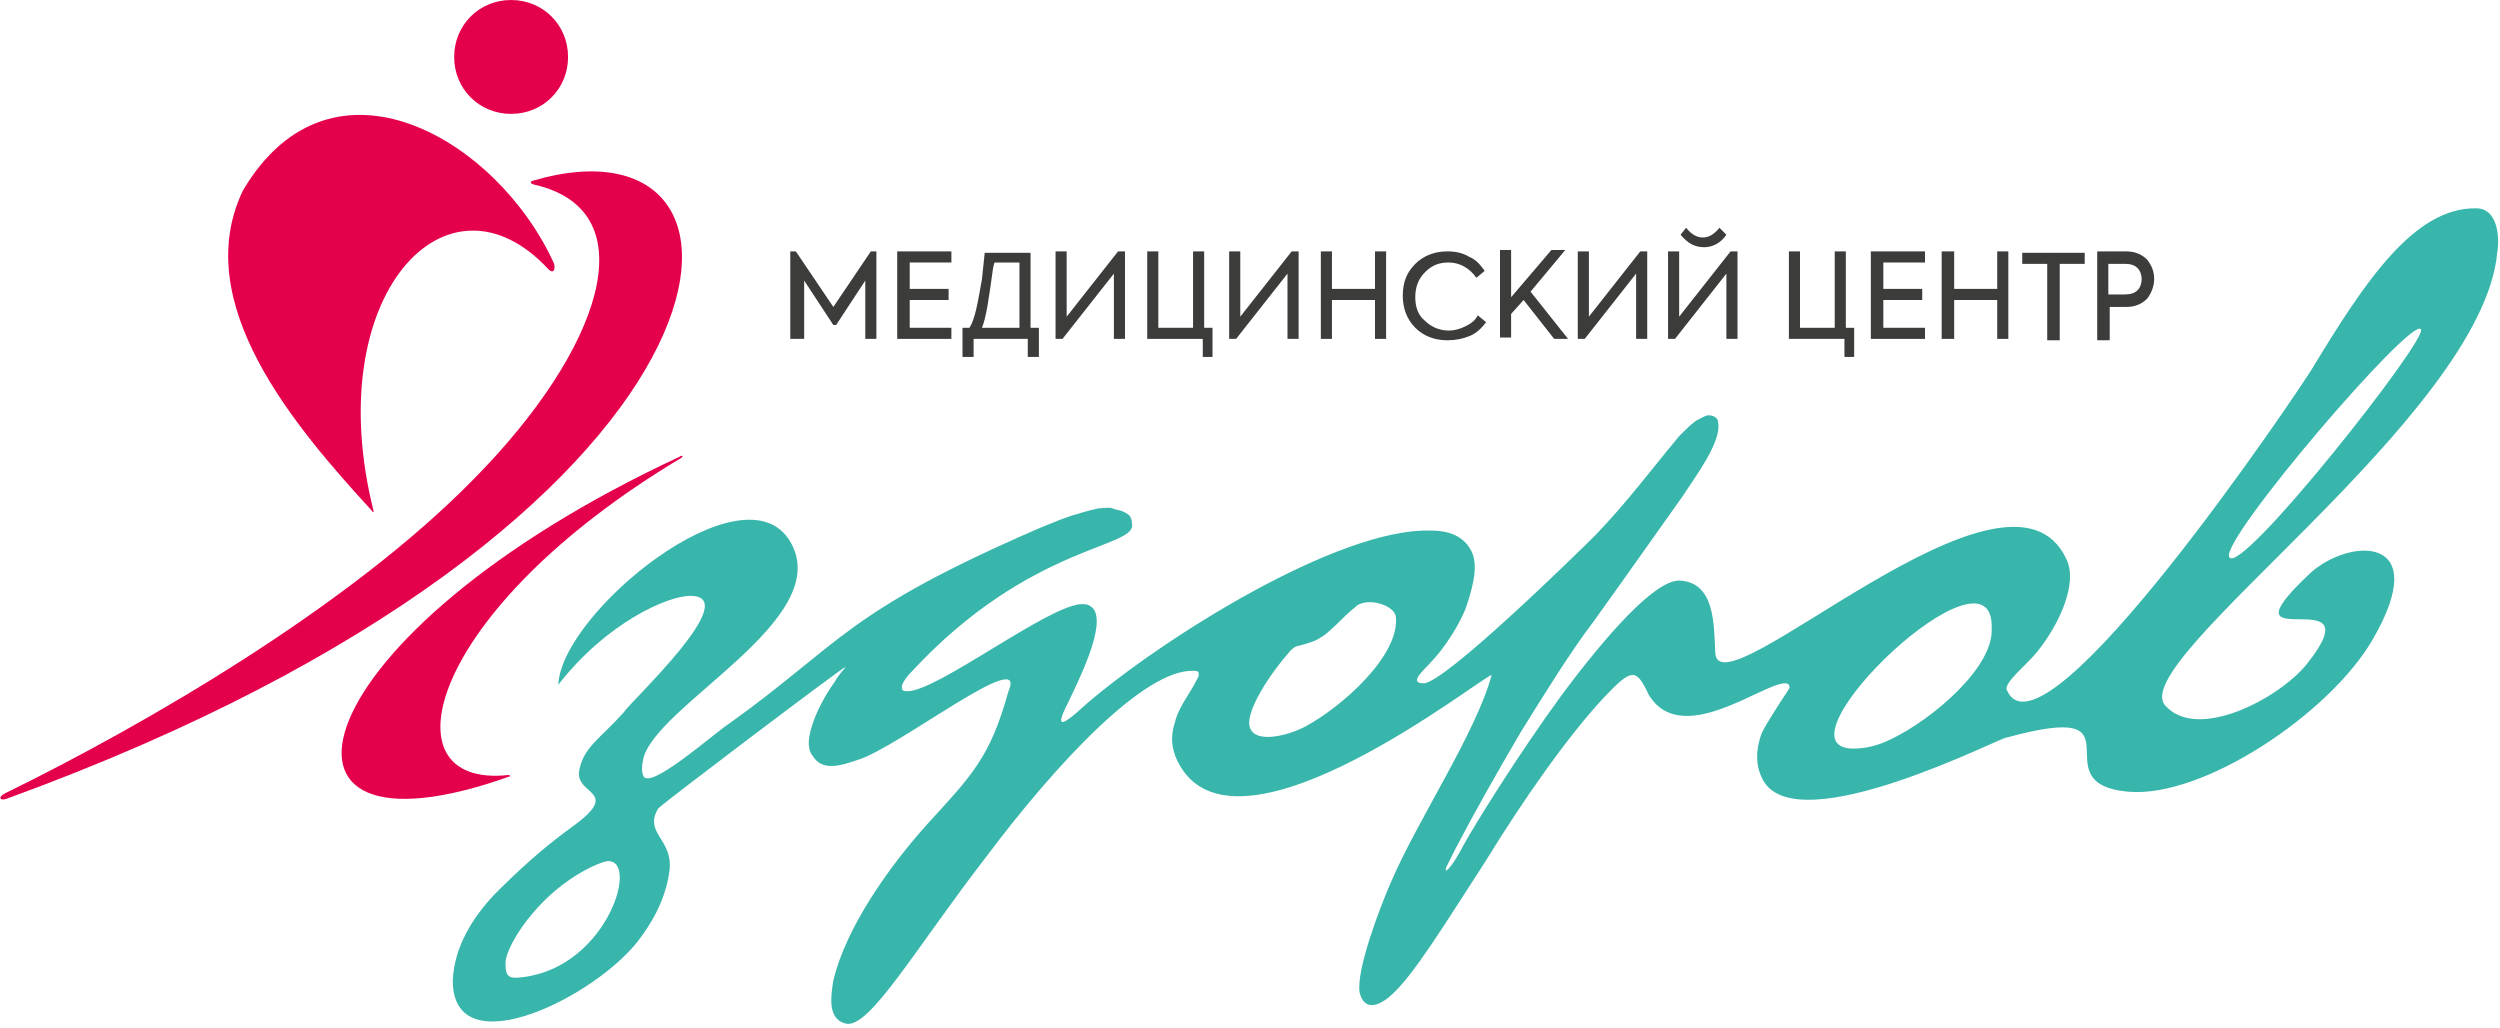 <?xml version="1.0" encoding="UTF-8"?> <svg xmlns="http://www.w3.org/2000/svg" xmlns:xlink="http://www.w3.org/1999/xlink" version="1.1" id="Слой_1" x="0px" y="0px" viewBox="0 0 180 74" style="enable-background:new 0 0 180 74;" xml:space="preserve"> <style type="text/css"> .st0{fill-rule:evenodd;clip-rule:evenodd;fill:#E5004B;} .st1{fill:#E5004B;} .st2{fill-rule:evenodd;clip-rule:evenodd;fill:#38B6AB;} .st3{fill:#3C3C3B;} </style> <path class="st0" d="M0.5,57.5C54.9,37.7,57.3,7.5,38.4,13c-0.1,0-0.4,0.2,0.1,0.3c8.2,1.9,4.8,11.9-4.4,21.2 c-9,9.2-23.7,17.7-33.7,22.6C-0.2,57.4,0,57.7,0.5,57.5z"></path> <path class="st0" d="M39.5,19.4c-7.3-7.9-16.5,1.9-12.6,17.4c0,0.1-0.1,0.1-0.1,0c-5.6-6.1-13.2-15-9.3-23.1 c6.4-10.8,18.4-3.6,22.4,5.3C40,19.5,39.8,19.7,39.5,19.4z"></path> <path class="st0" d="M36.6,55.8c-9.1,1-5.8-11.9,12.4-22.8c0.2-0.1,0.2-0.3-0.1-0.1c-27.5,12.8-31.8,30-12.2,23 C36.8,55.9,36.7,55.8,36.6,55.8z"></path> <path class="st1" d="M40.9,4.1c0-2.3-1.8-4.1-4.1-4.1s-4.1,1.8-4.1,4.1c0,2.3,1.8,4.1,4.1,4.1S40.9,6.4,40.9,4.1z"></path> <path class="st2" d="M56.9,39c3.3,5.6-9.8,11.8-10.6,15.7c-0.1,0.5-0.1,0.9,0,1.1c0.3,1.3,5.1-3,6.2-3.7c8.1-5.8,8.3-8,22.4-14.1 c1-0.4,1.9-0.8,2.7-1c0.6-0.2,1.1-0.3,1.5-0.4c0.4,0,0.7-0.1,1,0c0.2,0.1,0.4,0.1,0.7,0.2c0.2,0.1,0.4,0.2,0.5,0.3 c0.1,0.1,0.2,0.3,0.2,0.6c0.4,1.8-7.3,1.4-15.9,10.7c-0.3,0.3-0.5,0.6-0.6,0.8c-0.1,0.2-0.1,0.4,0,0.5c1.4,0.8,9.3-5.3,12.3-6.1 c0.3-0.1,0.5-0.1,0.7-0.1c0.3,0,0.5,0.1,0.7,0.3c1,1.2-1.1,5.3-1.8,6.8c-1.2,2.3,0,1.3,1.3,0.1c5.6-4.8,18.2-12.7,24.8-12.5 c1.5,0,2.4,0.5,2.9,1.4s0.3,2.2-0.3,4c-0.4,1.2-1.6,3.1-2.6,4.1c-0.3,0.4-1.7,1.5-0.5,1.5c1.5,0,11-9.3,12.4-10.7 c2.3-2.4,4-4.7,6-7.1c0.5-0.5,0.8-0.8,1.2-1.1c0.4-0.2,0.7-0.4,0.9-0.4c0.4,0,0.7,0.2,0.7,0.5c0.3,1.4-1.7,4-2.6,5.4 c-1.5,2.1-3.6,5.1-6.4,9c-1.6,2.1-3.4,5-5.2,7.9c-1.7,2.9-3.4,5.9-4.7,8.4c-0.4,0.8-0.6,1.2-0.7,1.4c0,0.1,0,0.2,0,0.2 c0.4-0.2,1.1-1.5,1.3-1.9c0.9-1.6,3.8-6.3,7-10.7c3.2-4.3,6.7-8.3,8.5-8.3c2.6,0.1,2.5,3.2,2.6,5.2c0.2,4.6,21.2-15.8,25.3-6.7 c0.8,1.7-0.5,4.6-2.1,6.6c-0.7,0.9-2.5,2.3-2.2,2.8c2.6,5.9,21.3-22,22-23.2c3.7-6.1,7.3-11.6,11.8-11.5c1.5,0,1.7,2,1.5,3.2 c-1.1,11.8-26.8,29.4-23.9,32.6c2.3,2.6,8.2-0.5,10.2-3c5.1-6.4-6.7,0,0.2-6.5c2.8-2.6,9-2.9,4.5,4.8c-3.1,5.3-12.2,11.4-17.6,10.9 c-6.5-0.6,1.5-6.7-8.7-3.9c0.1-0.3-15.2,7.7-17.6,3c-0.5-1-0.5-2-0.1-3.2c0.2-0.5,0.6-1.1,1.1-1.9c0.5-0.8,0.8-1.2,0.9-1.4 c0.1-0.1,0-0.3,0-0.3c-0.1-0.1-0.2-0.1-0.3-0.1c-1.6,0-7.5,4.7-9.8,0.8c-0.9-1.9-1.2-1.9-3.2,0.2c-2.7,2.9-5.9,7.5-8.6,11.9 c-2.8,4.3-5.2,8.3-6.9,9.7c-1,0.8-1.8,0.8-2.1-0.3c-0.3-1.6,1.5-6.3,2.3-8.1c1.9-4.4,6.1-10.7,7.2-14.8c-0.7,0.1-18,13.9-22.4,6.6 c-0.6-1-0.8-2-0.4-3.2c0.1-0.5,0.4-1.1,0.9-1.9c0.5-0.8,0.7-1.2,0.8-1.4c0-0.1,0-0.3,0-0.3c-0.1-0.1-0.2-0.1-0.4-0.1 c-3.5-0.1-9.8,6.6-14.9,13.4c-5.1,6.6-8.4,12.4-10.1,12c-1.3-0.3-1.1-1.9-0.9-3.1c0.9-3.8,4-8.2,6.8-11.3c3.2-3.5,4.5-4.8,5.8-9.5 c1.5-3.4-7.9,4-10.8,4.9c-1.2,0.4-2.6,0.9-3.3-0.3c-0.9-1.1,0.7-4.1,1.6-5.3c0.2-0.4,0.5-0.7,0.8-1.1c-0.3,0.1-13,9.7-13.5,10.2 c-1.1,1.8,1.1,2.2,0.8,4.5c-0.2,1.6-0.9,3.2-2,4.7c-2.9,4.2-13.6,9.6-13.6,3.2c0.1-2.4,1.4-4.5,3-6.2c1.6-1.6,3.3-3.2,5.5-4.8 c3.8-2.7,0.3-2.3,0.6-4.1c0.3-1.7,1.5-2.3,3.2-4.2c0.5-0.8,8.7-8.4,4.8-8.4c-1.6,0-6,1.9-9.5,6.4C40.4,44.1,53.6,33.4,56.9,39z M174.3,23.7c-0.7-0.9-14.4,15.1-13.8,16.4C161.2,41.7,175,24.2,174.3,23.7z M133.4,53.9c0.9,0,1.8-0.2,2.8-0.7 c2.9-1.4,7.3-5.1,7.2-7.9C143.7,38.2,127.4,53.8,133.4,53.9z M97.7,43.6c-0.2,0.2-0.5,0.4-0.8,0.7c-0.4,0.4-0.9,0.9-1.5,1.4 c-0.3,0.2-0.6,0.4-0.9,0.5c-0.3,0.1-0.6,0.2-1,0.3c-0.2,0-0.5,0.2-0.8,0.6c-0.9,1-3.4,4.4-2.6,5.5c0.6,0.9,2.8,0.3,3.9-0.3 c2.6-1.4,6.8-5.1,6.5-7.9C100.4,43.6,98.6,43,97.7,43.6z M43.8,62c-0.5,0-3.2,1.1-5.4,3.7c-1.3,1.5-2,3-2,3.6c0,0.4,0,0.6,0.1,0.8 c0.1,0.2,0.3,0.3,0.6,0.3C43.5,70.1,46.1,62,43.8,62z"></path> <path class="st3" d="M57.7,24.4h-0.8v-6.3h0.4l2.7,4l2.7-4h0.4v6.3h-0.8v-4.2l-2.1,3.2h-0.2l-2.1-3.2V24.4z"></path> <path class="st3" d="M68.5,24.4h-3.9v-6.3h3.9v0.8h-3v1.9h2.8v0.8h-2.8v2h3V24.4z"></path> <path class="st3" d="M74.2,18.1v5.5h0.6v2.1H74v-1.3h-3.9v1.3h-0.8v-2.1h0.5c0.4-0.6,0.6-1.8,0.9-3.5l0.2-1.9H74.2z M70.7,23.6h2.7 v-4.7h-1.8l-0.1,0.4C71.2,21.5,71,22.9,70.7,23.6z"></path> <path class="st3" d="M76.5,24.4H76v-6.3h0.8v4.7l3.7-4.7H81v6.3h-0.8v-4.7L76.5,24.4z"></path> <path class="st3" d="M87.4,25.7h-0.8v-1.3h-4v-6.3h0.8v5.5h2.5v-5.5h0.8v5.5h0.6V25.7z"></path> <path class="st3" d="M89,24.4h-0.5v-6.3h0.8v4.7l3.7-4.7h0.5v6.3h-0.8v-4.7L89,24.4z"></path> <path class="st3" d="M95.9,24.4h-0.8v-6.3h0.8v2.7H99v-2.7h0.8v6.3H99v-2.8h-3.1V24.4z"></path> <path class="st3" d="M104.2,24.5c-0.9,0-1.7-0.3-2.3-0.9c-0.6-0.6-0.9-1.4-0.9-2.3c0-1,0.3-1.7,0.9-2.3c0.6-0.6,1.4-0.9,2.3-0.9 c0.6,0,1.1,0.1,1.6,0.4c0.5,0.2,0.8,0.6,1.1,1l-0.6,0.5c-0.5-0.7-1.2-1.1-2-1.1c-0.7,0-1.2,0.2-1.7,0.7c-0.5,0.5-0.7,1.1-0.7,1.8 c0,0.7,0.2,1.3,0.7,1.7c0.4,0.4,1,0.7,1.7,0.7c0.4,0,0.8-0.1,1.2-0.3c0.4-0.2,0.7-0.4,0.9-0.8l0.6,0.5c-0.3,0.4-0.7,0.8-1.2,1 C105.3,24.4,104.8,24.5,104.2,24.5z"></path> <path class="st3" d="M112.9,24.4h-1l-2.2-2.8l-0.9,1v1.7H108v-6.3h0.8v3.4l2.9-3.4h1l-2.5,3L112.9,24.4z"></path> <path class="st3" d="M114.1,24.4h-0.5v-6.3h0.8v4.7l3.7-4.7h0.5v6.3h-0.8v-4.7L114.1,24.4z"></path> <path class="st3" d="M122.7,17.8c-0.7,0-1.2-0.3-1.7-0.9l0.4-0.5c0.4,0.5,0.8,0.7,1.2,0.7c0.4,0,0.8-0.2,1.2-0.7l0.5,0.5 C123.9,17.5,123.3,17.8,122.7,17.8z M120.6,24.4h-0.5v-6.3h0.8v4.7l3.7-4.7h0.5v6.3h-0.8v-4.7L120.6,24.4z"></path> <path class="st3" d="M133.6,25.7h-0.8v-1.3h-4v-6.3h0.8v5.5h2.5v-5.5h0.8v5.5h0.6V25.7z"></path> <path class="st3" d="M138.6,24.4h-3.9v-6.3h3.9v0.8h-3v1.9h2.8v0.8h-2.8v2h3V24.4z"></path> <path class="st3" d="M140.7,24.4h-0.9v-6.3h0.9v2.7h3.1v-2.7h0.8v6.3h-0.8v-2.8h-3.1V24.4z"></path> <path class="st3" d="M147.4,24.4V19h-1.8v-0.8h4.5V19h-1.8v5.5H147.4z"></path> <path class="st3" d="M151,18.1h2.1c0.6,0,1.1,0.2,1.5,0.6c0.3,0.4,0.5,0.8,0.5,1.4c0,0.5-0.2,1-0.5,1.4c-0.4,0.4-0.9,0.6-1.5,0.6 h-1.2v2.4H151V18.1z M151.8,21.2h1.2c0.4,0,0.7-0.1,0.9-0.3c0.2-0.2,0.3-0.5,0.3-0.8c0-0.3-0.1-0.6-0.3-0.8 c-0.2-0.2-0.5-0.3-0.8-0.3h-1.3V21.2z"></path> </svg> 
